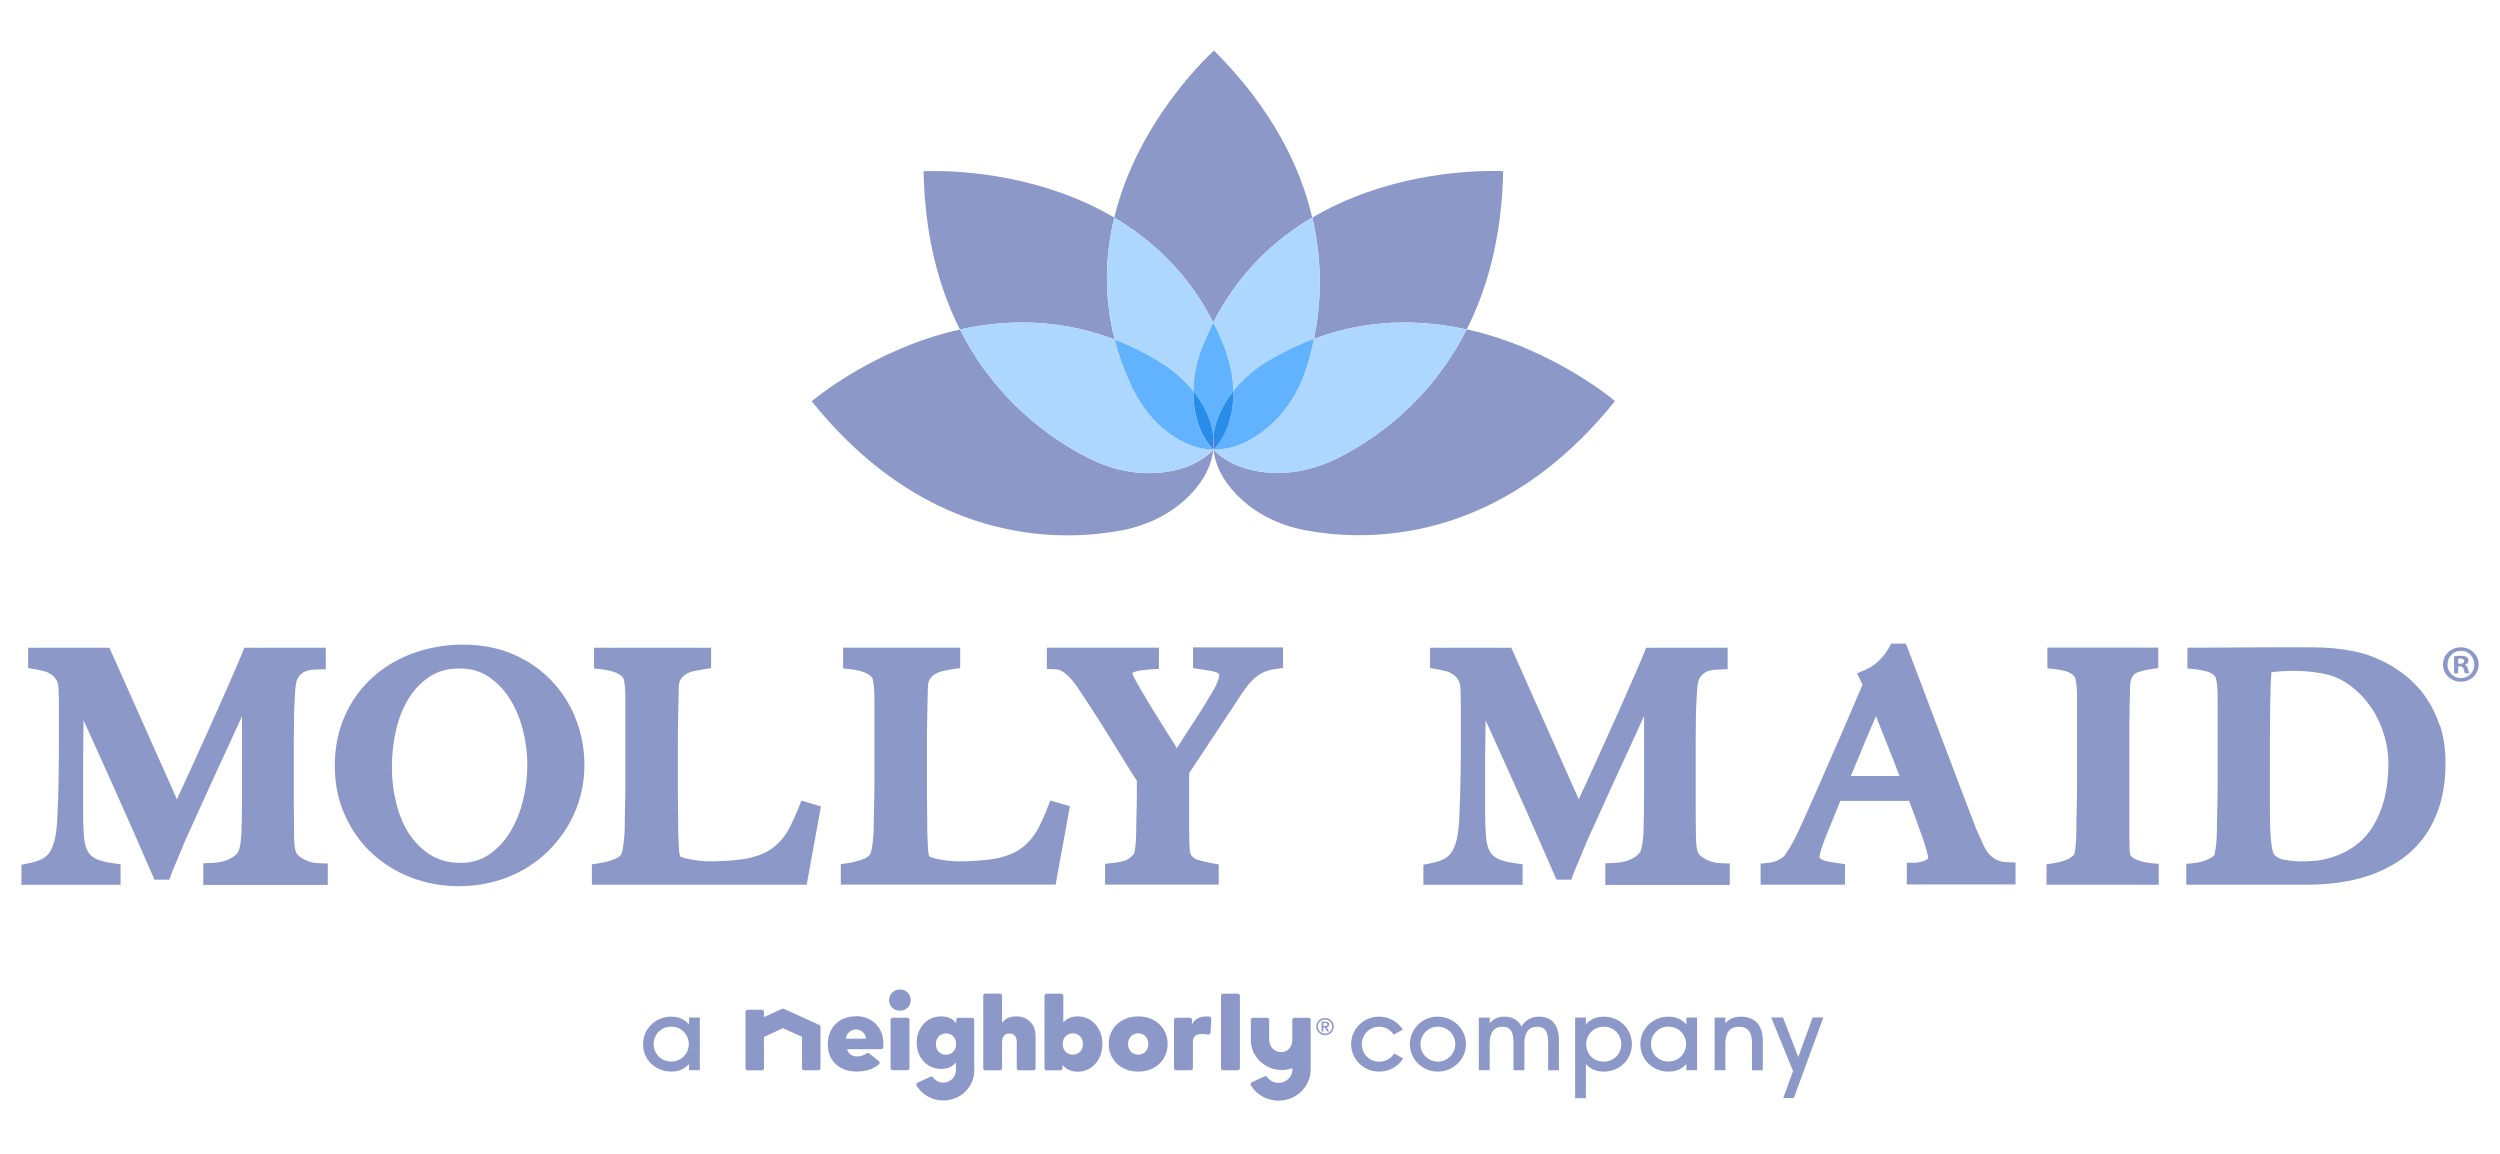 <svg xmlns="http://www.w3.org/2000/svg" fill="none" viewBox="0 0 117 54" height="54" width="117">
<g clip-path="url(#clip0_2098_14610)">
<path fill="#8C98C7" d="M56.817 2.366C56.817 2.366 53.28 5.502 52.146 10.184C53.931 11.238 55.612 12.793 56.781 15.092C57.95 12.793 59.63 11.234 61.412 10.18C60.849 7.774 59.522 5.074 56.813 2.363M44.927 15.421C40.855 16.325 37.988 18.779 37.988 18.779C42.129 23.936 46.743 25.054 49.963 25.054C50.944 25.054 51.792 24.951 52.463 24.828C53.694 24.598 54.848 24.04 55.708 23.147C56.399 22.429 56.708 21.716 56.781 21.05C56.314 21.538 55.63 21.919 54.638 22.077C54.355 22.121 54.069 22.143 53.782 22.144C52.829 22.144 51.885 21.902 51.025 21.478C48.384 20.166 46.245 18.043 44.927 15.425"></path>
<path fill="#8C98C7" d="M43.729 8.004C43.403 8.004 43.223 8.016 43.223 8.016C43.282 11.081 43.958 13.506 44.926 15.421C45.881 15.206 46.857 15.095 47.837 15.092C49.22 15.092 50.679 15.322 52.171 15.893C51.64 13.835 51.732 11.905 52.15 10.184C48.786 8.198 45.063 8.004 43.733 8.004"></path>
<path fill="#ADD7FF" d="M52.151 10.184C51.733 11.905 51.644 13.835 52.171 15.893C52.846 16.154 53.53 16.484 54.213 16.895C54.836 17.272 55.399 17.74 55.849 18.307C55.857 17.59 56.018 16.876 56.284 16.206C56.436 15.818 56.605 15.445 56.785 15.092C55.616 12.793 53.936 11.234 52.151 10.184ZM47.837 15.092C46.821 15.092 45.845 15.215 44.928 15.421C46.243 18.04 48.383 20.165 51.025 21.474C51.886 21.898 52.83 22.14 53.783 22.14C54.069 22.14 54.356 22.117 54.639 22.073C55.631 21.915 56.315 21.534 56.781 21.046V21.038C55.82 21.019 55.013 20.547 54.418 20.04C53.771 19.488 53.28 18.783 52.926 18.014C52.611 17.33 52.359 16.62 52.171 15.893C50.79 15.361 49.319 15.09 47.837 15.092Z"></path>
<path fill="#61B2FF" d="M52.171 15.893C52.347 16.587 52.596 17.296 52.926 18.014C53.281 18.778 53.77 19.488 54.417 20.039C55.013 20.546 55.82 21.022 56.781 21.038C56.122 20.344 55.901 19.445 55.852 18.671C55.844 18.55 55.841 18.428 55.844 18.307C55.399 17.744 54.831 17.272 54.208 16.895C53.558 16.503 52.875 16.167 52.166 15.893"></path>
<path fill="#8C98C7" d="M68.639 15.417C67.324 18.034 65.185 20.157 62.545 21.466C61.684 21.89 60.74 22.132 59.788 22.132C59.501 22.132 59.215 22.109 58.931 22.065C57.939 21.906 57.255 21.526 56.789 21.038C56.861 21.709 57.17 22.418 57.862 23.139C58.726 24.031 59.876 24.594 61.106 24.82C61.773 24.943 62.626 25.047 63.606 25.047C66.826 25.047 71.441 23.928 75.581 18.771C75.581 18.771 72.715 16.313 68.643 15.413"></path>
<path fill="#8C98C7" d="M69.842 8C68.511 8 64.781 8.194 61.416 10.184C61.935 12.4 61.802 14.366 61.497 15.857C62.849 15.351 64.283 15.091 65.729 15.092C66.746 15.092 67.728 15.215 68.64 15.421C69.609 13.506 70.288 11.077 70.349 8.012C70.349 8.012 70.168 8 69.842 8Z"></path>
<path fill="#ADD7FF" d="M61.417 10.184C59.636 11.238 57.951 12.796 56.785 15.096C56.966 15.449 57.136 15.822 57.288 16.214C57.553 16.88 57.714 17.59 57.722 18.303C58.168 17.74 58.735 17.272 59.355 16.895C60.034 16.483 60.752 16.136 61.497 15.857C61.879 13.982 61.852 12.047 61.417 10.184Z"></path>
<path fill="#61B2FF" d="M56.787 15.092C56.606 15.445 56.44 15.817 56.284 16.206C56.013 16.875 55.865 17.586 55.85 18.307C55.926 18.402 55.999 18.501 56.067 18.604C56.409 19.108 56.715 19.734 56.783 20.431C56.855 19.73 57.156 19.104 57.498 18.6C57.567 18.497 57.643 18.397 57.719 18.299C57.707 17.586 57.546 16.876 57.285 16.209C57.137 15.828 56.97 15.455 56.783 15.092"></path>
<path fill="#288CE9" d="M55.85 18.307C55.85 18.429 55.85 18.552 55.858 18.672C55.906 19.444 56.127 20.349 56.786 21.038C56.766 20.837 56.766 20.634 56.786 20.432C56.714 19.734 56.412 19.104 56.07 18.604C56.002 18.502 55.93 18.403 55.853 18.307"></path>
<path fill="#ADD7FF" d="M65.728 15.092C64.378 15.092 62.951 15.31 61.496 15.857C61.4 16.338 61.275 16.813 61.122 17.28C60.74 18.454 60.037 19.516 59.028 20.25C58.24 20.824 57.504 21.042 56.841 21.042H56.789C57.255 21.533 57.939 21.915 58.931 22.073C59.215 22.117 59.501 22.139 59.788 22.14C60.741 22.14 61.685 21.898 62.545 21.474C65.184 20.164 67.322 18.041 68.639 15.425C67.684 15.21 66.708 15.1 65.728 15.096"></path>
<path fill="#61B2FF" d="M61.496 15.853C60.788 16.119 60.073 16.459 59.354 16.892C58.728 17.259 58.175 17.736 57.722 18.299C57.722 18.426 57.722 18.549 57.714 18.676C57.665 19.448 57.444 20.349 56.789 21.039H56.841C57.504 21.039 58.244 20.821 59.028 20.246C60.033 19.513 60.74 18.45 61.122 17.276C61.255 16.872 61.388 16.392 61.496 15.853Z"></path>
<path fill="#DF69A6" d="M56.785 21.038V21.043L56.79 21.038H56.785Z"></path>
<path fill="#288CE9" d="M57.722 18.299C57.645 18.397 57.571 18.497 57.501 18.6C57.159 19.104 56.854 19.73 56.785 20.432C56.806 20.632 56.806 20.834 56.785 21.034V21.042H56.79C57.444 20.352 57.666 19.453 57.714 18.679C57.722 18.552 57.726 18.429 57.722 18.303"></path>
<path fill="#DB529C" d="M56.787 20.432C56.766 20.632 56.766 20.834 56.787 21.034C56.807 20.834 56.807 20.633 56.787 20.432Z"></path>
<path fill="#8C98C7" d="M14.431 40.304C14.316 40.265 14.206 40.212 14.104 40.146C14.037 40.102 13.974 40.05 13.919 39.991C13.88 39.947 13.819 39.833 13.795 39.654C13.774 39.489 13.764 39.322 13.763 39.155C13.755 38.6 13.751 38.073 13.751 37.573V34.75C13.751 34.326 13.755 33.89 13.763 33.446C13.771 33.129 13.786 32.792 13.807 32.451C13.827 32.062 13.871 31.888 13.896 31.824C13.951 31.688 14.046 31.57 14.169 31.488C14.257 31.42 14.442 31.341 14.812 31.333L15.246 31.321V30.314H11.431L11.322 30.599C11.21 30.87 11.095 31.14 10.977 31.408C10.773 31.884 10.506 32.482 10.19 33.199C9.868 33.917 9.506 34.722 9.104 35.609C8.834 36.208 8.557 36.807 8.28 37.406L5.12 30.314H1.317V31.265L1.688 31.328C1.796 31.349 1.921 31.376 2.066 31.412C2.178 31.439 2.286 31.491 2.391 31.558C2.483 31.618 2.567 31.705 2.636 31.816C2.697 31.915 2.733 32.062 2.741 32.245C2.749 32.514 2.756 32.74 2.756 32.926V34.714C2.756 35.325 2.753 35.919 2.741 36.486C2.733 37.053 2.717 37.521 2.697 37.925C2.689 38.381 2.656 38.773 2.604 39.087C2.567 39.334 2.491 39.573 2.378 39.796C2.297 39.946 2.178 40.073 2.033 40.164C1.868 40.264 1.643 40.344 1.358 40.398L1.004 40.47V41.41H5.643V40.451L5.261 40.394C4.912 40.348 4.626 40.268 4.445 40.168C4.298 40.091 4.178 39.972 4.099 39.827C4.01 39.657 3.955 39.435 3.93 39.165C3.901 38.794 3.887 38.421 3.891 38.048V36.233C3.891 35.714 3.891 35.222 3.899 34.754L3.91 33.708C4.092 34.1 4.292 34.544 4.509 35.032C4.759 35.59 5.028 36.189 5.317 36.827C5.602 37.466 5.9 38.128 6.202 38.818L7.23 41.169H7.926L8.031 40.867C8.046 40.82 8.091 40.713 8.159 40.558C8.236 40.38 8.32 40.181 8.409 39.963C8.493 39.753 8.581 39.547 8.666 39.345C8.746 39.154 8.811 39.016 8.863 38.909L9.735 36.986C9.996 36.408 10.258 35.837 10.519 35.282C10.78 34.722 11.041 34.148 11.307 33.561L11.327 33.514V37.228C11.327 37.783 11.319 38.382 11.299 38.996C11.289 39.168 11.272 39.34 11.247 39.511C11.231 39.628 11.199 39.743 11.154 39.852C11.098 39.963 10.969 40.079 10.78 40.181C10.563 40.3 10.282 40.368 9.936 40.384L9.514 40.403V41.414H15.339V40.412L14.913 40.396C14.753 40.391 14.595 40.364 14.442 40.316L14.431 40.304ZM80.037 40.304C79.922 40.265 79.812 40.212 79.711 40.146C79.643 40.102 79.581 40.05 79.526 39.991C79.487 39.947 79.426 39.833 79.402 39.654C79.381 39.489 79.371 39.322 79.37 39.155C79.361 38.6 79.358 38.073 79.358 37.573V34.75C79.358 34.326 79.361 33.89 79.369 33.446C79.377 33.129 79.393 32.792 79.413 32.451C79.434 32.062 79.478 31.888 79.502 31.824C79.557 31.688 79.653 31.57 79.776 31.488C79.864 31.42 80.049 31.341 80.418 31.333L80.853 31.321V30.314H77.038L76.929 30.599C76.817 30.87 76.702 31.14 76.584 31.408C76.379 31.884 76.114 32.482 75.796 33.199C75.474 33.917 75.113 34.722 74.71 35.609C74.442 36.208 74.164 36.807 73.886 37.406L70.727 30.314H66.928V31.265L67.298 31.328C67.407 31.349 67.531 31.376 67.676 31.412C67.788 31.439 67.897 31.491 68.002 31.558C68.094 31.618 68.179 31.705 68.247 31.816C68.307 31.915 68.344 32.062 68.351 32.245C68.359 32.514 68.367 32.74 68.367 32.926V34.714C68.367 35.325 68.363 35.919 68.351 36.486C68.344 37.053 68.328 37.521 68.307 37.925C68.299 38.381 68.267 38.773 68.214 39.087C68.178 39.334 68.103 39.573 67.99 39.796C67.908 39.946 67.789 40.073 67.643 40.164C67.479 40.264 67.254 40.344 66.968 40.398L66.615 40.47V41.41H71.258V40.451L70.876 40.394C70.526 40.348 70.241 40.268 70.06 40.168C69.913 40.091 69.793 39.972 69.714 39.827C69.626 39.657 69.569 39.435 69.546 39.165C69.516 38.794 69.502 38.421 69.505 38.048V36.233C69.505 35.714 69.505 35.222 69.513 34.754L69.525 33.708C69.706 34.1 69.907 34.544 70.124 35.032C70.391 35.631 70.66 36.23 70.932 36.827C71.218 37.466 71.515 38.128 71.816 38.818L72.845 41.169H73.541L73.645 40.867C73.661 40.82 73.706 40.713 73.774 40.558C73.85 40.38 73.934 40.181 74.023 39.963C74.108 39.753 74.197 39.547 74.28 39.345C74.361 39.154 74.425 39.016 74.477 38.909L75.35 36.986C75.611 36.408 75.872 35.837 76.134 35.282C76.395 34.722 76.656 34.148 76.921 33.561L76.942 33.514V37.228C76.942 37.783 76.934 38.382 76.913 38.996C76.906 39.166 76.885 39.341 76.861 39.511C76.845 39.628 76.814 39.743 76.768 39.852C76.713 39.963 76.584 40.079 76.395 40.181C76.178 40.3 75.897 40.368 75.551 40.384L75.129 40.403V41.414H80.953V40.412L80.527 40.396C80.368 40.391 80.209 40.364 80.057 40.316L80.037 40.304ZM25.834 31.877C25.328 31.346 24.718 30.922 24.041 30.632C23.341 30.322 22.542 30.168 21.665 30.168C20.87 30.168 20.098 30.299 19.378 30.556C18.671 30.802 18.019 31.184 17.461 31.678C16.903 32.179 16.458 32.789 16.154 33.47C15.833 34.172 15.668 34.973 15.668 35.845C15.668 36.669 15.825 37.438 16.13 38.128C16.436 38.814 16.857 39.416 17.388 39.916C17.926 40.416 18.556 40.808 19.246 41.07C19.959 41.341 20.716 41.478 21.48 41.474C22.264 41.474 23.032 41.335 23.735 41.061C24.433 40.793 25.07 40.39 25.608 39.876C26.146 39.359 26.578 38.744 26.879 38.065C27.196 37.348 27.356 36.572 27.349 35.789C27.35 35.067 27.218 34.351 26.959 33.676C26.706 33.01 26.324 32.4 25.834 31.881V31.877ZM19.181 39.08C18.894 38.636 18.684 38.148 18.559 37.637C18.412 37.064 18.339 36.475 18.341 35.884C18.341 35.278 18.409 34.722 18.538 34.156C18.667 33.605 18.864 33.106 19.133 32.678C19.39 32.261 19.724 31.92 20.122 31.658C20.5 31.409 20.962 31.285 21.497 31.285C22.031 31.285 22.474 31.413 22.847 31.658C23.25 31.928 23.591 32.279 23.848 32.689C24.125 33.125 24.335 33.62 24.471 34.16C24.612 34.711 24.68 35.262 24.68 35.801C24.68 36.34 24.608 36.923 24.471 37.482C24.345 38.006 24.137 38.507 23.857 38.969C23.605 39.38 23.267 39.734 22.867 40.007C22.497 40.256 22.051 40.383 21.545 40.383C21.038 40.383 20.568 40.265 20.186 40.035C19.786 39.793 19.445 39.465 19.189 39.076L19.181 39.08ZM37.36 37.839C37.25 38.105 37.133 38.368 37.009 38.627C36.9 38.853 36.764 39.067 36.607 39.261C36.447 39.455 36.258 39.625 36.048 39.765C35.836 39.908 35.558 40.027 35.212 40.118C35.05 40.163 34.885 40.197 34.718 40.217C34.521 40.245 34.324 40.264 34.127 40.277C33.934 40.288 33.753 40.3 33.592 40.304C33.431 40.308 33.311 40.312 33.239 40.312C33.062 40.312 32.889 40.3 32.716 40.281C32.549 40.261 32.383 40.234 32.218 40.201C32.104 40.179 31.992 40.147 31.884 40.106C31.866 40.099 31.848 40.092 31.832 40.083C31.796 39.969 31.777 39.852 31.776 39.733C31.759 39.453 31.747 39.173 31.74 38.893C31.74 38.568 31.74 38.275 31.732 38.013C31.727 37.755 31.724 37.506 31.724 37.264V34.683C31.724 34.402 31.724 34.132 31.732 33.866L31.747 33.057C31.751 32.784 31.759 32.483 31.767 32.157C31.771 31.991 31.807 31.861 31.868 31.773C31.941 31.674 32.025 31.595 32.117 31.544C32.23 31.48 32.354 31.432 32.483 31.405C32.66 31.369 32.793 31.341 32.901 31.325L33.279 31.27V30.314H27.8V31.285L28.194 31.328C28.406 31.352 28.612 31.4 28.797 31.471C28.95 31.53 29.07 31.61 29.159 31.717C29.159 31.717 29.179 31.74 29.195 31.808C29.218 31.903 29.235 32.011 29.247 32.137C29.259 32.268 29.267 32.41 29.267 32.569V36.64C29.267 36.922 29.267 37.195 29.259 37.461L29.244 38.206C29.239 38.436 29.236 38.619 29.236 38.754C29.236 38.889 29.227 39.034 29.215 39.174C29.2 39.317 29.184 39.459 29.166 39.602C29.151 39.724 29.127 39.828 29.102 39.911C29.082 39.974 29.066 40.002 29.07 40.002C28.968 40.108 28.841 40.187 28.7 40.232C28.497 40.306 28.287 40.36 28.073 40.394L27.7 40.451V41.406H37.753L38.42 37.739L37.508 37.469L37.359 37.842V37.838L37.36 37.839ZM49.012 37.839C48.904 38.109 48.783 38.374 48.662 38.627C48.553 38.853 48.418 39.066 48.26 39.262C48.099 39.456 47.911 39.625 47.701 39.765C47.488 39.908 47.211 40.027 46.869 40.118C46.707 40.164 46.542 40.197 46.375 40.217C46.178 40.245 45.981 40.264 45.785 40.277C45.592 40.288 45.41 40.3 45.249 40.305C45.089 40.309 44.969 40.312 44.896 40.312C44.721 40.312 44.547 40.302 44.373 40.281C44.206 40.262 44.039 40.235 43.874 40.201C43.761 40.179 43.649 40.147 43.541 40.106C43.523 40.099 43.506 40.091 43.489 40.083C43.452 39.97 43.434 39.852 43.433 39.734C43.416 39.453 43.404 39.171 43.396 38.889C43.396 38.564 43.396 38.271 43.389 38.009C43.385 37.751 43.381 37.502 43.381 37.26V34.679C43.381 34.398 43.381 34.128 43.389 33.862L43.404 33.053C43.408 32.781 43.417 32.479 43.425 32.154C43.429 31.987 43.464 31.857 43.525 31.769C43.597 31.67 43.682 31.591 43.775 31.54C43.887 31.476 44.011 31.428 44.14 31.401C44.317 31.365 44.45 31.337 44.558 31.321L44.936 31.266V30.311H39.457V31.282L39.851 31.325C40.064 31.349 40.269 31.397 40.454 31.468C40.606 31.527 40.727 31.607 40.812 31.71C40.812 31.71 40.832 31.733 40.848 31.801C40.872 31.896 40.888 32.007 40.9 32.13C40.912 32.261 40.921 32.408 40.921 32.562V36.633C40.921 36.915 40.921 37.188 40.913 37.454L40.896 38.199C40.892 38.429 40.888 38.612 40.888 38.75C40.888 38.889 40.88 39.031 40.868 39.171C40.856 39.321 40.836 39.464 40.82 39.599C40.808 39.702 40.786 39.804 40.755 39.904C40.746 39.935 40.734 39.966 40.719 39.995C40.617 40.101 40.489 40.18 40.349 40.225C40.146 40.299 39.936 40.353 39.723 40.387L39.349 40.444V41.398H49.403L50.07 37.732L49.157 37.462L49.008 37.835L49.012 37.839ZM55.838 31.27L56.22 31.325C56.352 31.346 56.488 31.364 56.625 31.388C56.742 31.409 56.843 31.436 56.931 31.468C56.976 31.485 57.017 31.51 57.051 31.544C57.051 31.544 57.059 31.563 57.059 31.615C57.057 31.674 57.045 31.733 57.023 31.789C56.992 31.884 56.951 31.98 56.907 32.075C56.861 32.171 56.812 32.264 56.758 32.355C56.706 32.447 56.654 32.53 56.597 32.621C56.479 32.827 56.355 33.029 56.227 33.228C56.062 33.493 55.886 33.767 55.697 34.053L55.146 34.901C55.122 34.937 55.098 34.973 55.078 35.008C55.033 34.937 54.989 34.861 54.941 34.789C54.764 34.505 54.587 34.227 54.414 33.957C54.246 33.692 54.089 33.438 53.948 33.204C53.804 32.958 53.675 32.752 53.575 32.586C53.428 32.34 53.284 32.091 53.145 31.841C53.032 31.638 53 31.536 52.992 31.496C53.028 31.472 53.067 31.453 53.108 31.441C53.2 31.409 53.309 31.384 53.422 31.369C53.554 31.353 53.691 31.338 53.824 31.33L54.238 31.302V30.311H48.992V31.306L49.414 31.325C49.518 31.328 49.619 31.358 49.707 31.413C49.824 31.488 49.948 31.591 50.077 31.726C50.21 31.869 50.347 32.043 50.479 32.245C50.628 32.475 50.793 32.725 50.978 33.002C51.255 33.422 51.526 33.846 51.789 34.275C51.95 34.532 52.115 34.798 52.284 35.072C52.453 35.345 52.606 35.594 52.746 35.817C52.887 36.043 53.004 36.229 53.1 36.38L53.205 36.547C53.205 37.01 53.205 37.407 53.197 37.74C53.193 38.1 53.184 38.41 53.176 38.691C53.176 38.838 53.176 38.992 53.168 39.147C53.165 39.288 53.156 39.43 53.14 39.571C53.129 39.7 53.107 39.829 53.076 39.955C52.871 40.181 52.738 40.249 52.678 40.269C52.494 40.326 52.304 40.364 52.111 40.383L51.717 40.427V41.398H57.036V40.455L56.669 40.387C56.462 40.349 56.257 40.3 56.055 40.241C55.919 40.202 55.803 40.114 55.729 39.995C55.729 39.995 55.689 39.924 55.672 39.678C55.657 39.42 55.653 39.158 55.653 38.901V36.181C55.788 35.982 55.922 35.781 56.054 35.579C56.255 35.278 56.469 34.956 56.686 34.623C56.899 34.294 57.111 33.978 57.316 33.672C57.526 33.363 57.686 33.114 57.803 32.935C57.972 32.673 58.133 32.439 58.273 32.241C58.406 32.054 58.542 31.896 58.683 31.769C58.812 31.651 58.957 31.551 59.11 31.473C59.285 31.392 59.472 31.338 59.664 31.314L60.046 31.258V30.299H55.834V31.258L55.838 31.27ZM93.507 40.273C93.305 40.184 93.132 40.043 93.005 39.864C92.948 39.785 92.924 39.745 92.916 39.734L92.607 39.071C92.502 38.841 92.408 38.607 92.325 38.369C92.097 37.776 91.867 37.173 91.634 36.566C91.143 35.255 90.648 33.946 90.151 32.638C89.882 31.932 89.6 31.187 89.303 30.402L89.194 30.12H88.51L88.386 30.342C88.34 30.42 88.291 30.495 88.237 30.568C88.169 30.665 88.094 30.756 88.012 30.841C87.927 30.933 87.823 31.028 87.707 31.116C87.588 31.203 87.46 31.276 87.325 31.334L86.914 31.512L87.164 32.05C86.955 32.53 86.738 33.042 86.505 33.585C86.247 34.191 85.986 34.798 85.721 35.396L84.953 37.149C84.703 37.715 84.479 38.219 84.278 38.659C84.065 39.127 83.883 39.476 83.743 39.702C83.558 39.999 83.49 40.079 83.466 40.098H83.462C83.397 40.151 83.327 40.197 83.252 40.237C83.11 40.315 82.953 40.363 82.79 40.376L82.396 40.419V41.402H86.348V40.447L85.966 40.387C85.846 40.372 85.717 40.348 85.58 40.324C85.482 40.309 85.386 40.281 85.295 40.241C85.238 40.221 85.187 40.185 85.15 40.138C85.15 40.071 85.178 39.841 85.419 39.222C85.552 38.893 85.689 38.564 85.821 38.24C85.922 37.998 86.022 37.744 86.127 37.482H89.347C89.447 37.747 89.548 38.005 89.636 38.255C89.761 38.592 89.869 38.901 89.966 39.175C90.058 39.44 90.13 39.67 90.178 39.856C90.243 40.09 90.243 40.157 90.243 40.17C90.192 40.218 90.132 40.256 90.066 40.281C89.943 40.331 89.813 40.363 89.68 40.376H89.238V41.394H94.327V40.368L93.905 40.348C93.765 40.345 93.627 40.316 93.499 40.261L93.507 40.273ZM87.795 33.521C87.904 33.794 88.024 34.092 88.149 34.41C88.305 34.802 88.47 35.211 88.635 35.634L88.9 36.316H86.621L87.015 35.365C87.208 34.889 87.389 34.465 87.55 34.088C87.638 33.886 87.719 33.696 87.791 33.525L87.795 33.521ZM100.043 40.253C99.887 40.197 99.774 40.126 99.713 40.043C99.713 40.043 99.673 39.972 99.665 39.742C99.657 39.483 99.653 39.224 99.653 38.965V34.212C99.653 33.978 99.653 33.748 99.661 33.517C99.665 33.283 99.669 33.046 99.669 32.823C99.677 32.602 99.686 32.368 99.69 32.118C99.69 31.944 99.722 31.801 99.774 31.706C99.846 31.575 99.931 31.5 100.055 31.46C100.26 31.393 100.449 31.346 100.626 31.321L101.008 31.266V30.307H95.818V31.278L96.212 31.321C96.425 31.345 96.618 31.389 96.779 31.448C96.903 31.491 97.012 31.568 97.093 31.67C97.093 31.67 97.112 31.693 97.129 31.765C97.153 31.869 97.173 31.983 97.185 32.107C97.198 32.241 97.205 32.38 97.205 32.539V36.638C97.205 36.919 97.205 37.192 97.198 37.458L97.181 38.204C97.177 38.433 97.173 38.615 97.173 38.75C97.173 38.897 97.173 39.048 97.165 39.198C97.162 39.337 97.153 39.476 97.137 39.614C97.125 39.734 97.109 39.841 97.089 39.932C97.081 39.968 97.072 39.987 97.077 39.987C96.978 40.096 96.855 40.181 96.719 40.237C96.536 40.31 96.346 40.361 96.152 40.391L95.778 40.451V41.407H101.028V40.427L100.626 40.391C100.43 40.368 100.237 40.323 100.051 40.257L100.043 40.253ZM114.173 33.942C114.011 33.449 113.777 32.983 113.477 32.558C113.192 32.163 112.847 31.813 112.456 31.52C112.079 31.235 111.667 30.998 111.231 30.814C110.902 30.672 110.56 30.564 110.209 30.489C109.879 30.421 109.545 30.371 109.209 30.338C108.88 30.31 108.55 30.295 108.219 30.295H107.299C106.226 30.295 105.305 30.295 104.55 30.303C103.793 30.307 103.214 30.311 102.813 30.311H102.371V31.282L102.765 31.325C102.981 31.349 103.179 31.393 103.352 31.448C103.478 31.491 103.589 31.568 103.673 31.67C103.673 31.67 103.693 31.693 103.709 31.765C103.734 31.869 103.753 31.98 103.766 32.102C103.778 32.237 103.786 32.383 103.786 32.539V36.638C103.786 36.919 103.786 37.192 103.778 37.458L103.761 38.204C103.757 38.433 103.753 38.615 103.753 38.754C103.753 38.897 103.749 39.048 103.741 39.199C103.734 39.349 103.721 39.487 103.701 39.618C103.687 39.736 103.668 39.852 103.645 39.968C103.64 39.985 103.635 40.002 103.633 40.019C103.585 40.074 103.488 40.153 103.287 40.238C103.104 40.317 102.911 40.367 102.713 40.387L102.318 40.431V41.403H108.015C108.473 41.403 108.955 41.371 109.442 41.308C109.937 41.242 110.424 41.127 110.897 40.966C111.372 40.803 111.826 40.582 112.247 40.309C112.688 40.02 113.075 39.66 113.393 39.242C113.719 38.818 113.98 38.303 114.169 37.719C114.354 37.141 114.45 36.463 114.45 35.714C114.45 35.056 114.362 34.457 114.189 33.938L114.173 33.942ZM106.925 40.245C106.74 40.219 106.568 40.136 106.434 40.007C106.434 40.007 106.415 39.983 106.386 39.904C106.352 39.804 106.327 39.7 106.314 39.595C106.274 39.316 106.251 39.036 106.245 38.754C106.238 38.449 106.23 38.06 106.23 37.561V35.9C106.23 34.747 106.234 33.799 106.245 32.999C106.254 32.387 106.27 31.873 106.302 31.46C106.382 31.452 106.471 31.445 106.568 31.432C107.073 31.383 107.582 31.383 108.087 31.432C108.3 31.456 108.501 31.484 108.69 31.52C109.123 31.592 109.534 31.762 109.892 32.016C110.274 32.282 110.608 32.61 110.881 32.986C111.162 33.367 111.383 33.803 111.539 34.279C111.697 34.754 111.777 35.246 111.777 35.745C111.777 36.899 111.539 37.874 111.069 38.648C110.619 39.393 109.924 39.9 108.995 40.162C108.792 40.223 108.583 40.263 108.372 40.281C107.789 40.336 107.371 40.324 106.925 40.242V40.245Z"></path>
<path fill="#8C98C7" d="M38.343 47.967L36.687 47.214C36.687 47.214 36.658 47.207 36.642 47.207C36.627 47.207 36.614 47.207 36.598 47.214L35.782 47.586L35.754 47.598V47.356C35.754 47.343 35.752 47.33 35.746 47.318C35.741 47.306 35.734 47.295 35.725 47.286C35.715 47.277 35.704 47.269 35.692 47.264C35.679 47.26 35.666 47.257 35.653 47.257H34.99C34.977 47.257 34.964 47.26 34.951 47.265C34.939 47.27 34.928 47.277 34.919 47.286C34.909 47.296 34.902 47.307 34.897 47.319C34.892 47.331 34.89 47.344 34.89 47.357V49.993C34.89 50.048 34.934 50.092 34.99 50.092H35.653C35.666 50.092 35.679 50.09 35.692 50.085C35.704 50.08 35.715 50.073 35.725 50.064C35.734 50.054 35.741 50.043 35.746 50.031C35.752 50.019 35.754 50.006 35.754 49.993V48.526H35.766L36.634 48.121H36.65L37.522 48.518H37.535V49.989C37.535 50.044 37.579 50.088 37.635 50.088H38.298C38.311 50.088 38.325 50.086 38.337 50.081C38.349 50.076 38.36 50.069 38.37 50.06C38.379 50.05 38.386 50.039 38.392 50.027C38.397 50.015 38.399 50.002 38.399 49.989V48.05C38.399 48.011 38.375 47.979 38.342 47.963L38.343 47.967ZM41.779 47.63H42.463C42.519 47.63 42.563 47.674 42.563 47.729V49.985C42.563 49.998 42.56 50.011 42.555 50.023C42.55 50.035 42.543 50.046 42.533 50.056C42.524 50.065 42.513 50.072 42.501 50.077C42.489 50.082 42.476 50.084 42.463 50.084H41.779C41.766 50.084 41.753 50.082 41.74 50.077C41.728 50.072 41.717 50.065 41.708 50.056C41.699 50.046 41.691 50.035 41.686 50.023C41.681 50.011 41.679 49.998 41.679 49.985V47.725C41.679 47.67 41.723 47.626 41.779 47.626V47.63ZM42.117 46.31C42.05 46.308 41.984 46.319 41.922 46.344C41.86 46.368 41.804 46.404 41.757 46.451C41.709 46.497 41.672 46.552 41.647 46.613C41.622 46.674 41.609 46.74 41.61 46.806C41.61 47.087 41.828 47.301 42.117 47.301C42.183 47.303 42.249 47.291 42.311 47.267C42.373 47.243 42.429 47.207 42.477 47.16C42.524 47.114 42.561 47.059 42.587 46.998C42.612 46.937 42.624 46.872 42.623 46.806C42.624 46.74 42.612 46.674 42.587 46.613C42.562 46.552 42.524 46.497 42.477 46.451C42.43 46.404 42.373 46.368 42.311 46.344C42.249 46.319 42.183 46.308 42.117 46.31ZM47.567 47.567C47.282 47.567 47.078 47.65 46.933 47.824L46.896 47.868V46.6C46.897 46.587 46.894 46.574 46.889 46.562C46.884 46.55 46.877 46.539 46.867 46.53C46.858 46.52 46.847 46.513 46.835 46.508C46.822 46.503 46.809 46.501 46.796 46.501H46.117C46.103 46.501 46.09 46.503 46.078 46.508C46.066 46.513 46.055 46.52 46.046 46.53C46.036 46.539 46.029 46.55 46.024 46.562C46.019 46.574 46.016 46.587 46.017 46.6V49.992C46.017 50.048 46.061 50.092 46.117 50.092H46.796C46.809 50.092 46.822 50.09 46.835 50.085C46.847 50.08 46.858 50.073 46.867 50.063C46.877 50.054 46.884 50.043 46.889 50.031C46.894 50.019 46.897 50.006 46.896 49.993V48.776C46.896 48.408 47.133 48.368 47.238 48.368C47.536 48.368 47.584 48.621 47.584 48.768V49.992C47.584 50.048 47.628 50.092 47.684 50.092H48.364C48.377 50.092 48.39 50.09 48.402 50.085C48.415 50.08 48.426 50.073 48.435 50.064C48.445 50.054 48.452 50.043 48.457 50.031C48.462 50.019 48.465 50.006 48.465 49.993V48.486C48.465 48.221 48.38 47.991 48.219 47.824C48.134 47.74 48.032 47.673 47.92 47.629C47.808 47.585 47.688 47.563 47.567 47.567ZM50.442 47.567C50.176 47.567 49.964 47.646 49.799 47.809L49.763 47.844V46.604C49.763 46.591 49.76 46.578 49.755 46.566C49.75 46.553 49.743 46.542 49.733 46.533C49.724 46.524 49.713 46.517 49.7 46.512C49.688 46.507 49.675 46.505 49.662 46.505H48.983C48.97 46.505 48.956 46.507 48.944 46.512C48.932 46.517 48.921 46.524 48.911 46.533C48.902 46.542 48.895 46.553 48.889 46.566C48.885 46.578 48.882 46.591 48.882 46.604V49.993C48.882 50.048 48.926 50.092 48.983 50.092H49.626C49.639 50.092 49.652 50.09 49.664 50.085C49.677 50.08 49.688 50.073 49.697 50.064C49.706 50.054 49.714 50.043 49.719 50.031C49.724 50.019 49.727 50.006 49.727 49.993V49.839L49.763 49.878C49.936 50.065 50.16 50.155 50.446 50.155C51.101 50.155 51.592 49.597 51.592 48.859C51.592 48.121 51.097 47.567 50.442 47.567ZM50.683 48.859C50.683 49.152 50.486 49.358 50.209 49.358C49.931 49.358 49.734 49.152 49.734 48.859C49.734 48.566 49.931 48.36 50.209 48.36C50.486 48.36 50.683 48.566 50.683 48.859ZM53.268 47.567C52.468 47.567 51.889 48.11 51.889 48.859C51.889 49.608 52.468 50.151 53.268 50.151C54.067 50.151 54.646 49.609 54.646 48.859C54.646 48.111 54.067 47.567 53.268 47.567ZM53.742 48.859C53.742 49.152 53.545 49.358 53.268 49.358C52.991 49.358 52.794 49.152 52.794 48.859C52.794 48.566 52.991 48.36 53.268 48.36C53.545 48.36 53.742 48.566 53.742 48.859ZM45.594 49.822V47.733C45.594 47.72 45.592 47.707 45.587 47.695C45.582 47.683 45.574 47.672 45.565 47.663C45.556 47.653 45.544 47.646 45.532 47.641C45.52 47.636 45.507 47.634 45.493 47.634H44.851C44.837 47.634 44.824 47.636 44.812 47.641C44.8 47.646 44.789 47.653 44.779 47.663C44.77 47.672 44.763 47.683 44.757 47.695C44.752 47.707 44.75 47.72 44.75 47.733V47.888L44.714 47.848C44.553 47.661 44.332 47.567 44.047 47.567C43.717 47.567 43.432 47.689 43.219 47.927C43.009 48.168 42.896 48.478 42.901 48.796C42.901 49.129 43.013 49.438 43.219 49.664C43.431 49.898 43.717 50.024 44.047 50.024C44.324 50.024 44.537 49.938 44.702 49.759L44.738 49.72V50.092C44.736 50.246 44.673 50.393 44.563 50.5C44.452 50.608 44.303 50.668 44.147 50.667C44.053 50.666 43.961 50.645 43.877 50.602C43.793 50.561 43.721 50.5 43.664 50.425C43.656 50.412 43.644 50.402 43.629 50.395C43.615 50.388 43.6 50.385 43.584 50.385C43.568 50.385 43.557 50.385 43.54 50.393L42.941 50.671C42.929 50.676 42.918 50.685 42.909 50.695C42.9 50.705 42.893 50.717 42.889 50.73C42.881 50.757 42.884 50.785 42.897 50.81C43.158 51.238 43.637 51.504 44.147 51.504C44.947 51.504 45.598 50.873 45.598 50.092V49.819L45.594 49.822ZM44.271 49.362C43.991 49.362 43.798 49.156 43.798 48.863C43.798 48.57 43.995 48.364 44.272 48.364C44.549 48.364 44.746 48.57 44.746 48.863C44.746 49.156 44.548 49.362 44.271 49.362ZM56.6 47.575C56.56 47.571 56.52 47.567 56.484 47.567C56.17 47.567 55.957 47.666 55.821 47.876L55.784 47.932V47.729C55.785 47.716 55.782 47.703 55.777 47.691C55.772 47.679 55.764 47.668 55.755 47.659C55.746 47.649 55.734 47.642 55.722 47.637C55.71 47.632 55.697 47.63 55.684 47.63H55.045C55.032 47.63 55.018 47.632 55.006 47.637C54.994 47.642 54.983 47.649 54.973 47.659C54.964 47.668 54.956 47.679 54.952 47.691C54.946 47.703 54.944 47.716 54.944 47.729V49.989C54.944 50.044 54.988 50.088 55.045 50.088H55.728C55.741 50.088 55.754 50.086 55.766 50.081C55.779 50.076 55.79 50.069 55.799 50.06C55.809 50.05 55.816 50.039 55.821 50.027C55.826 50.015 55.829 50.002 55.828 49.989V48.773C55.828 48.507 55.961 48.391 56.259 48.391C56.343 48.391 56.432 48.399 56.532 48.419H56.552C56.577 48.419 56.601 48.41 56.62 48.393C56.639 48.376 56.65 48.353 56.652 48.328L56.689 47.678C56.689 47.653 56.68 47.629 56.664 47.61C56.648 47.591 56.625 47.578 56.6 47.575ZM57.243 46.504H57.927C57.983 46.504 58.027 46.548 58.027 46.604V49.988C58.027 50.002 58.025 50.014 58.02 50.027C58.015 50.039 58.008 50.05 57.998 50.059C57.989 50.069 57.978 50.076 57.965 50.081C57.953 50.086 57.94 50.088 57.927 50.088H57.243C57.23 50.088 57.217 50.086 57.205 50.081C57.193 50.076 57.181 50.069 57.172 50.059C57.163 50.05 57.156 50.039 57.151 50.027C57.146 50.015 57.143 50.002 57.143 49.989V46.604C57.143 46.548 57.187 46.504 57.243 46.504ZM60.48 48.673C60.48 48.99 60.27 49.24 59.957 49.24C59.643 49.24 59.398 48.982 59.398 48.665V47.733C59.398 47.72 59.395 47.707 59.39 47.695C59.385 47.683 59.378 47.672 59.368 47.663C59.359 47.654 59.348 47.646 59.336 47.641C59.324 47.636 59.311 47.634 59.297 47.634H58.638C58.625 47.634 58.612 47.636 58.6 47.641C58.588 47.646 58.577 47.654 58.567 47.663C58.558 47.672 58.55 47.683 58.545 47.695C58.541 47.707 58.538 47.72 58.538 47.733V48.665C58.538 49.442 59.189 50.077 59.989 50.077C60.147 50.077 60.303 50.053 60.455 50.001L60.484 49.993V50.052C60.482 50.22 60.413 50.38 60.292 50.497C60.172 50.614 60.009 50.68 59.84 50.679C59.736 50.679 59.634 50.654 59.542 50.608C59.45 50.56 59.37 50.492 59.31 50.409C59.3 50.395 59.288 50.385 59.273 50.377C59.258 50.37 59.242 50.366 59.225 50.366C59.209 50.366 59.197 50.366 59.181 50.374L58.582 50.651C58.57 50.657 58.559 50.665 58.55 50.675C58.54 50.686 58.534 50.698 58.529 50.711C58.522 50.737 58.525 50.766 58.537 50.79C58.655 50.982 58.815 51.145 59.005 51.267C59.195 51.39 59.41 51.469 59.635 51.498C59.86 51.528 60.088 51.507 60.304 51.438C60.52 51.369 60.717 51.253 60.882 51.099C61.163 50.834 61.323 50.48 61.34 50.101V47.733C61.34 47.72 61.337 47.707 61.332 47.695C61.327 47.683 61.32 47.672 61.31 47.663C61.301 47.653 61.29 47.646 61.278 47.641C61.265 47.636 61.252 47.634 61.239 47.634H60.58C60.567 47.634 60.554 47.636 60.541 47.641C60.529 47.646 60.518 47.654 60.509 47.663C60.499 47.672 60.492 47.683 60.487 47.695C60.482 47.707 60.48 47.72 60.48 47.733M40.051 47.563C39.669 47.563 39.339 47.69 39.102 47.927C38.864 48.165 38.74 48.494 38.74 48.879C38.74 49.251 38.869 49.573 39.11 49.799C39.351 50.028 39.693 50.148 40.087 50.148C40.509 50.148 40.871 50.033 41.132 49.815C41.143 49.805 41.152 49.794 41.159 49.781C41.165 49.768 41.168 49.754 41.168 49.739C41.168 49.725 41.165 49.711 41.159 49.698C41.152 49.685 41.143 49.673 41.132 49.664L40.682 49.299C40.682 49.299 40.642 49.276 40.618 49.276C40.596 49.276 40.575 49.283 40.557 49.295C40.435 49.388 40.286 49.44 40.132 49.442C39.878 49.442 39.717 49.335 39.653 49.125L39.645 49.102H41.236C41.261 49.102 41.286 49.092 41.305 49.075C41.323 49.058 41.335 49.035 41.337 49.01C41.337 48.974 41.345 48.911 41.345 48.851C41.345 48.475 41.22 48.153 40.983 47.916C40.746 47.681 40.424 47.555 40.051 47.555V47.563ZM40.525 48.61H39.592V48.589C39.605 48.476 39.66 48.372 39.746 48.297C39.833 48.222 39.944 48.181 40.059 48.181C40.3 48.181 40.501 48.355 40.525 48.589V48.61ZM32.248 50.084V49.795C32.039 50.037 31.75 50.151 31.412 50.151C30.672 50.151 30.094 49.588 30.094 48.867C30.094 48.146 30.681 47.579 31.412 47.579C31.75 47.579 32.031 47.698 32.248 47.94V47.622H32.751V50.084L32.248 50.084ZM31.412 48.047C31.304 48.045 31.196 48.066 31.096 48.106C30.996 48.147 30.905 48.207 30.828 48.283C30.752 48.359 30.692 48.45 30.651 48.55C30.61 48.649 30.59 48.756 30.592 48.863C30.592 49.319 30.946 49.68 31.412 49.68C31.879 49.68 32.236 49.308 32.236 48.863C32.236 48.419 31.883 48.047 31.412 48.047ZM65.665 49.541C65.545 49.729 65.379 49.884 65.182 49.99C64.985 50.097 64.763 50.153 64.539 50.151C64.194 50.152 63.862 50.017 63.617 49.777C63.372 49.536 63.234 49.209 63.233 48.867C63.233 48.157 63.812 47.579 64.539 47.579C65.006 47.579 65.423 47.82 65.652 48.185L65.227 48.423C65.153 48.309 65.052 48.215 64.932 48.149C64.811 48.084 64.676 48.05 64.539 48.05C64.081 48.05 63.731 48.435 63.731 48.875C63.731 48.981 63.752 49.087 63.793 49.186C63.834 49.284 63.895 49.374 63.971 49.449C64.047 49.525 64.137 49.585 64.237 49.626C64.336 49.666 64.443 49.687 64.55 49.687C64.849 49.687 65.102 49.533 65.247 49.299L65.669 49.541H65.665ZM67.288 50.151C66.943 50.152 66.612 50.017 66.367 49.777C66.122 49.536 65.984 49.209 65.982 48.867C65.982 48.157 66.561 47.579 67.288 47.579C68.016 47.579 68.607 48.157 68.607 48.867C68.607 49.577 68.012 50.151 67.288 50.151ZM67.292 48.047C66.827 48.047 66.477 48.435 66.477 48.871C66.477 49.308 66.835 49.684 67.292 49.684C67.751 49.684 68.108 49.299 68.108 48.859C68.108 48.419 67.747 48.047 67.292 48.047ZM72.454 50.084V48.797C72.454 48.309 72.329 48.051 71.94 48.051C71.55 48.051 71.341 48.309 71.341 48.833V50.085H70.83V48.797C70.83 48.305 70.705 48.051 70.315 48.051C69.925 48.051 69.717 48.316 69.717 48.833V50.085H69.21V47.623H69.717V47.888C69.906 47.682 70.098 47.579 70.4 47.579C70.742 47.579 71.047 47.714 71.2 48.036C71.441 47.675 71.743 47.579 72.028 47.579C72.587 47.579 72.957 47.92 72.957 48.694V50.089H72.454V50.085V50.084ZM73.717 51.392V47.622H74.219V47.94C74.428 47.698 74.718 47.579 75.055 47.579C75.787 47.579 76.373 48.138 76.373 48.867C76.373 49.597 75.794 50.151 75.055 50.151C74.718 50.151 74.433 50.037 74.219 49.795V51.396H73.717V51.392ZM75.051 49.684C75.525 49.684 75.875 49.327 75.875 48.867C75.875 48.407 75.521 48.05 75.056 48.05C74.947 48.049 74.84 48.069 74.739 48.11C74.639 48.151 74.547 48.211 74.471 48.287C74.394 48.363 74.334 48.454 74.294 48.553C74.253 48.653 74.233 48.76 74.235 48.867C74.235 49.323 74.565 49.684 75.051 49.684ZM78.921 50.084V49.795C78.713 50.037 78.423 50.151 78.086 50.151C77.345 50.151 76.767 49.588 76.767 48.867C76.767 48.146 77.354 47.579 78.086 47.579C78.423 47.579 78.705 47.698 78.921 47.94V47.622H79.424V50.084L78.921 50.084ZM78.086 48.047C77.977 48.045 77.87 48.066 77.769 48.106C77.669 48.147 77.578 48.207 77.502 48.283C77.425 48.359 77.365 48.45 77.325 48.55C77.284 48.649 77.264 48.756 77.266 48.863C77.266 49.319 77.62 49.68 78.085 49.68C78.552 49.68 78.91 49.308 78.91 48.863C78.91 48.419 78.555 48.047 78.086 48.047ZM81.993 50.084V48.797C81.993 48.305 81.8 48.051 81.382 48.051C80.964 48.051 80.746 48.324 80.746 48.833V50.085H80.244V47.623H80.746V47.888C80.916 47.703 81.121 47.579 81.47 47.579C82.065 47.579 82.499 47.92 82.499 48.694V50.089H81.989L81.993 50.085V50.084ZM83.456 51.392L83.915 50.128L82.893 47.618H83.444L84.159 49.47L84.831 47.618H85.333L83.951 51.388H83.452L83.456 51.392ZM62.011 48.447C61.903 48.447 61.799 48.404 61.722 48.328C61.646 48.252 61.603 48.15 61.603 48.042C61.603 47.935 61.646 47.832 61.722 47.756C61.799 47.681 61.903 47.638 62.011 47.638C62.236 47.638 62.421 47.82 62.421 48.043C62.42 48.15 62.376 48.252 62.3 48.328C62.223 48.404 62.119 48.446 62.011 48.447ZM62.344 48.043C62.344 47.955 62.309 47.87 62.247 47.808C62.185 47.746 62.1 47.71 62.011 47.71C61.922 47.71 61.837 47.745 61.774 47.808C61.712 47.87 61.677 47.955 61.677 48.043C61.677 48.13 61.712 48.214 61.775 48.276C61.837 48.338 61.922 48.373 62.011 48.373C62.099 48.373 62.184 48.338 62.246 48.276C62.309 48.214 62.344 48.13 62.344 48.043ZM62.111 48.273L61.999 48.086H61.931V48.273H61.85V47.813H61.994C62.099 47.813 62.204 47.82 62.204 47.944C62.204 48.023 62.16 48.066 62.087 48.082L62.204 48.277H62.111V48.273ZM62.015 48.015C62.076 48.015 62.124 48.008 62.124 47.947C62.124 47.892 62.08 47.88 62.015 47.88H61.931V48.015L62.015 48.015Z"></path>
<path fill="#8C98C7" d="M116 31.095C116 31.548 115.639 31.904 115.169 31.904C114.698 31.904 114.332 31.548 114.332 31.095C114.332 30.643 114.702 30.295 115.169 30.295C115.635 30.295 116 30.652 116 31.095ZM114.541 31.095C114.541 31.453 114.81 31.734 115.176 31.734C115.542 31.734 115.796 31.453 115.796 31.099C115.796 30.747 115.534 30.457 115.172 30.457C114.81 30.457 114.545 30.747 114.545 31.095H114.541ZM115.039 31.516H114.85V30.715C114.954 30.697 115.059 30.689 115.164 30.691C115.317 30.691 115.385 30.715 115.446 30.751C115.471 30.772 115.492 30.799 115.505 30.829C115.519 30.859 115.526 30.892 115.526 30.925C115.526 31.013 115.458 31.08 115.357 31.112V31.119C115.437 31.147 115.482 31.207 115.506 31.314C115.53 31.437 115.546 31.485 115.566 31.512H115.365C115.341 31.485 115.325 31.409 115.301 31.318C115.285 31.23 115.236 31.191 115.132 31.191H115.043V31.512L115.039 31.516V31.516ZM115.043 31.064H115.132C115.236 31.064 115.321 31.028 115.321 30.945C115.321 30.874 115.265 30.822 115.148 30.822C115.113 30.821 115.077 30.825 115.043 30.834V31.064Z"></path>
</g>
<defs>
<clipPath id="clip0_2098_14610">
<rect transform="translate(1 1.937)" fill="white" height="50" width="115"></rect>
</clipPath>
</defs>
</svg>
